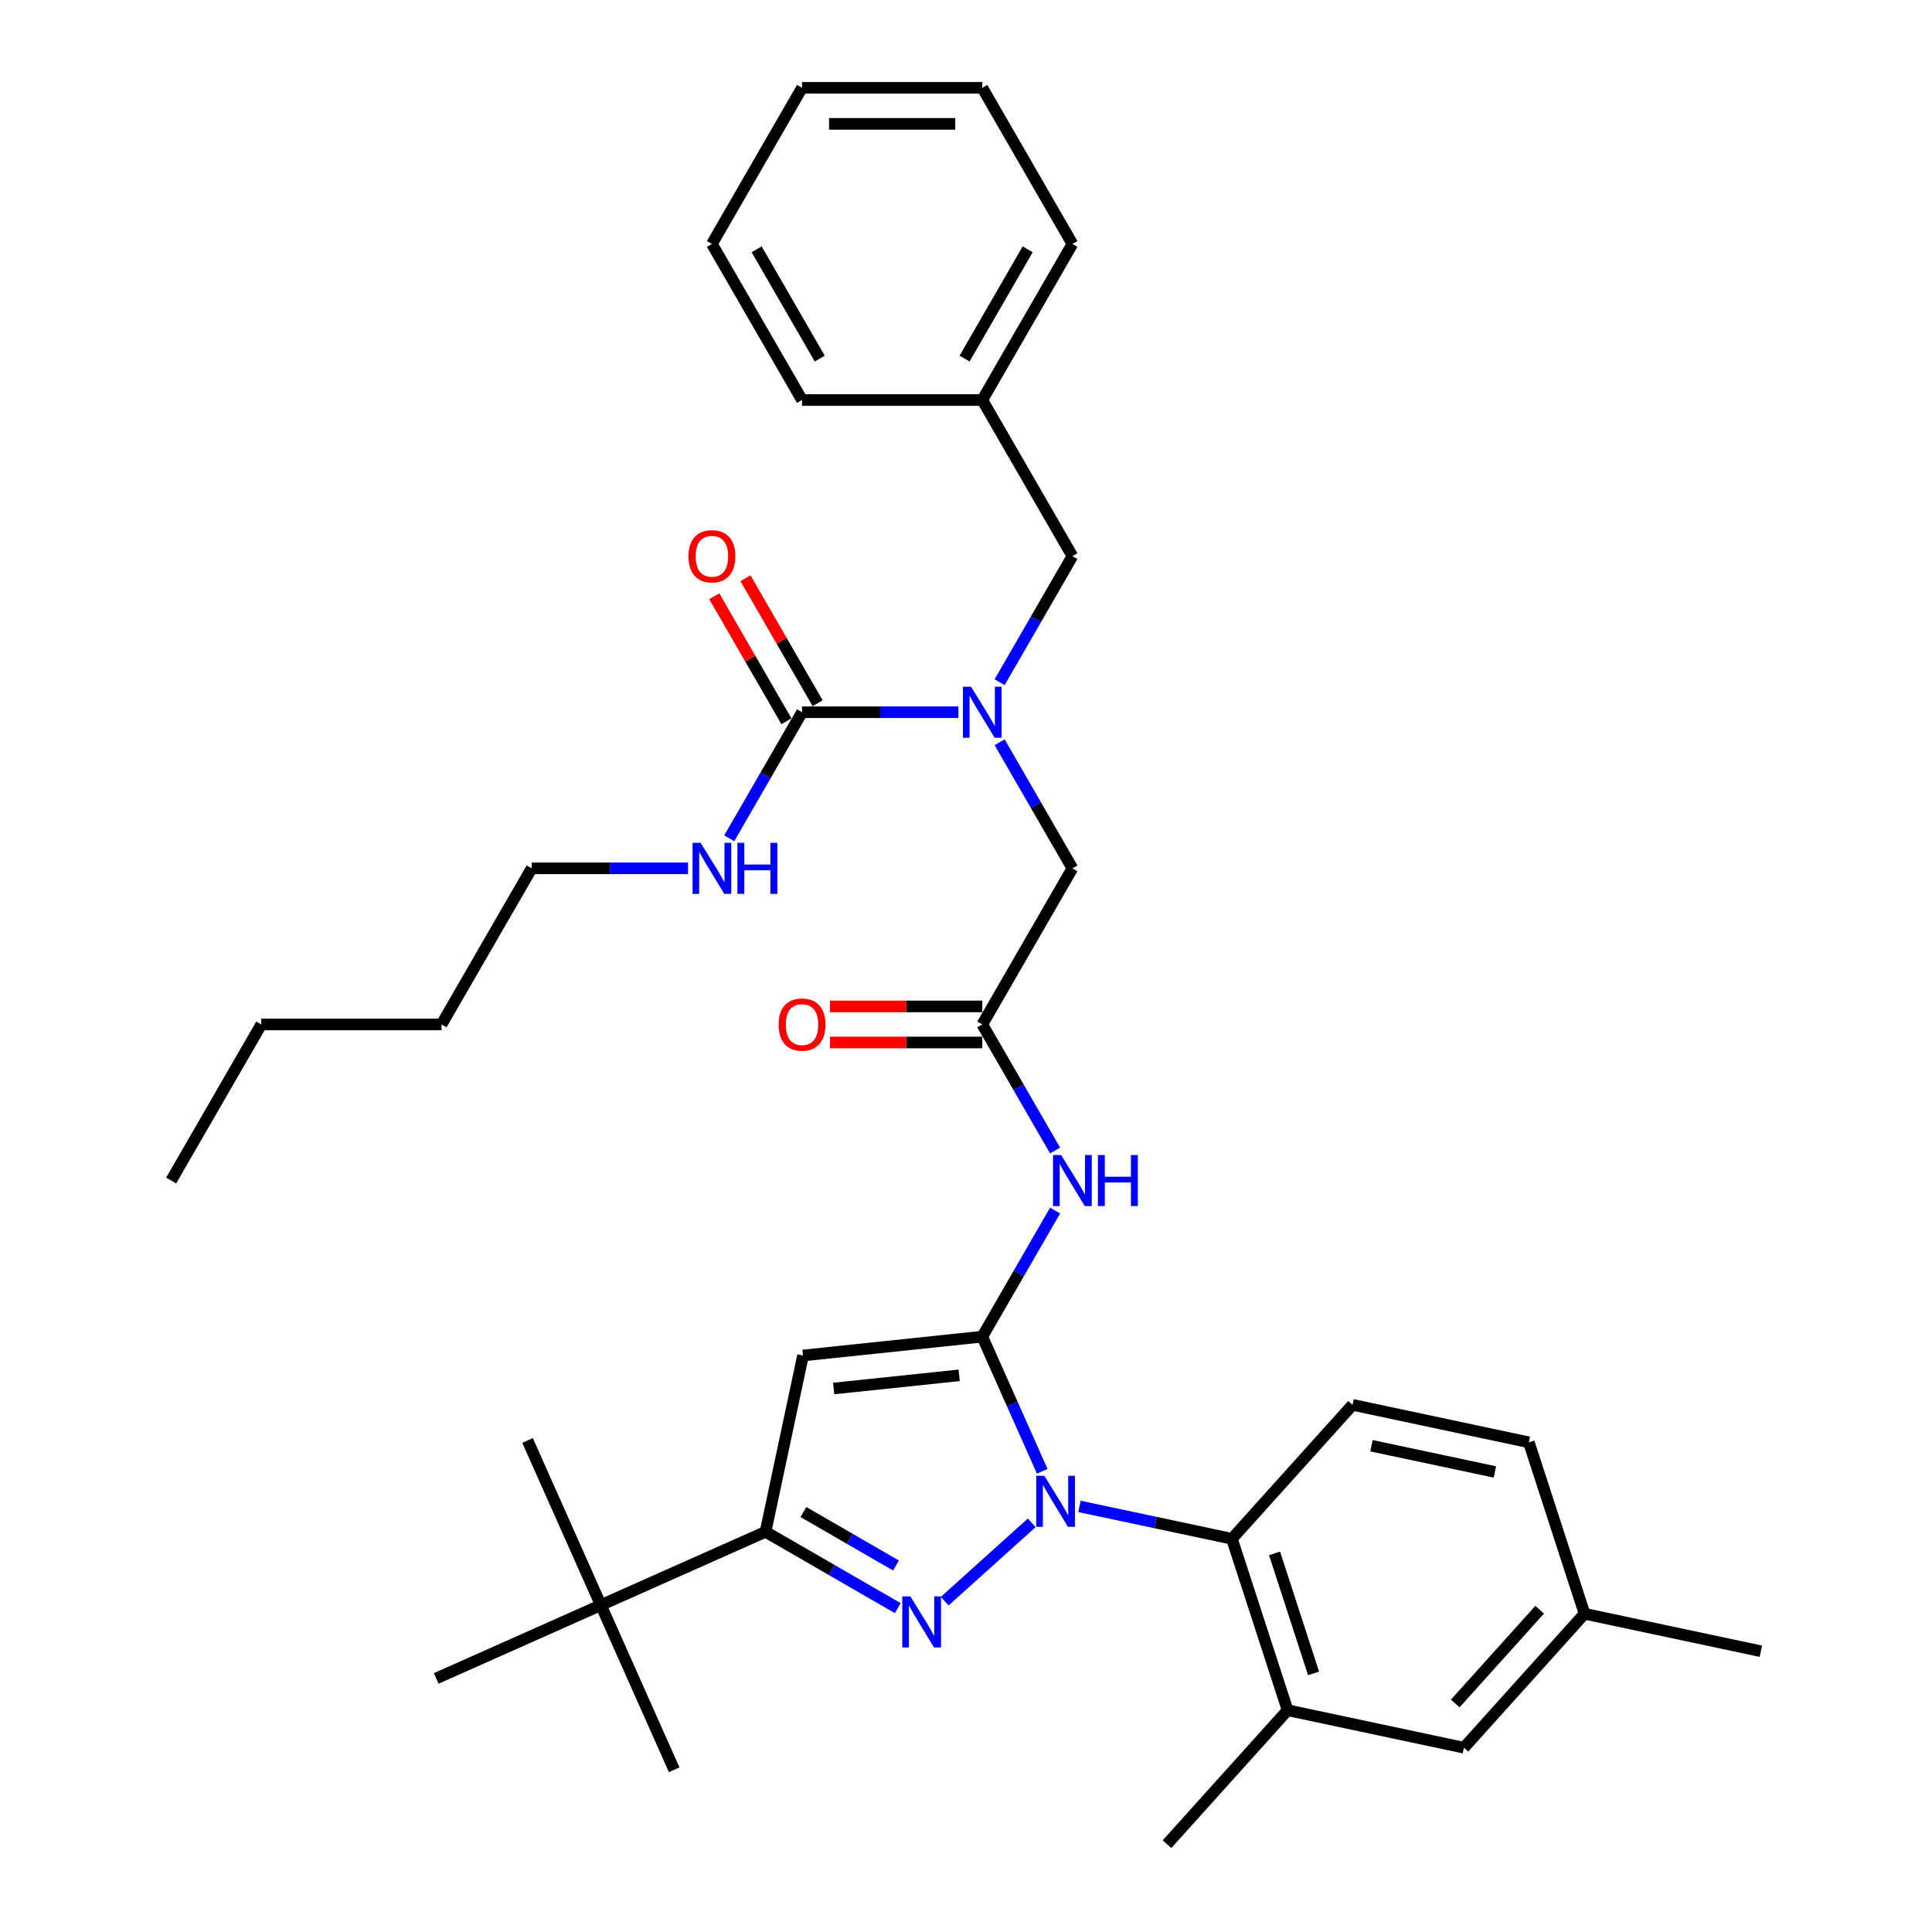 <?xml version='1.0' encoding='iso-8859-1'?>
<svg version='1.1' baseProfile='full'
              xmlns='http://www.w3.org/2000/svg'
                      xmlns:rdkit='http://www.rdkit.org/xml'
                      xmlns:xlink='http://www.w3.org/1999/xlink'
                  xml:space='preserve'
width='1000px' height='1000px' viewBox='0 0 1000 1000'>
<!-- END OF HEADER -->
<rect style='opacity:1.0;fill:#FFFFFF;stroke:none' width='1000' height='1000' x='0' y='0'> </rect>
<path class='bond-0' d='M 508.428,530.249 L 527.266,562.877' style='fill:none;fill-rule:evenodd;stroke:#000000;stroke-width:6px;stroke-linecap:butt;stroke-linejoin:miter;stroke-opacity:1' />
<path class='bond-0' d='M 527.266,562.877 L 546.104,595.505' style='fill:none;fill-rule:evenodd;stroke:#0000FF;stroke-width:6px;stroke-linecap:butt;stroke-linejoin:miter;stroke-opacity:1' />
<path class='bond-1' d='M 508.428,520.92 L 469.01,520.92' style='fill:none;fill-rule:evenodd;stroke:#000000;stroke-width:6px;stroke-linecap:butt;stroke-linejoin:miter;stroke-opacity:1' />
<path class='bond-1' d='M 469.01,520.92 L 429.591,520.92' style='fill:none;fill-rule:evenodd;stroke:#FF0000;stroke-width:6px;stroke-linecap:butt;stroke-linejoin:miter;stroke-opacity:1' />
<path class='bond-1' d='M 508.428,539.579 L 469.01,539.579' style='fill:none;fill-rule:evenodd;stroke:#000000;stroke-width:6px;stroke-linecap:butt;stroke-linejoin:miter;stroke-opacity:1' />
<path class='bond-1' d='M 469.01,539.579 L 429.591,539.579' style='fill:none;fill-rule:evenodd;stroke:#FF0000;stroke-width:6px;stroke-linecap:butt;stroke-linejoin:miter;stroke-opacity:1' />
<path class='bond-2' d='M 508.428,530.249 L 555.078,449.45' style='fill:none;fill-rule:evenodd;stroke:#000000;stroke-width:6px;stroke-linecap:butt;stroke-linejoin:miter;stroke-opacity:1' />
<path class='bond-3' d='M 555.078,449.45 L 536.24,416.823' style='fill:none;fill-rule:evenodd;stroke:#000000;stroke-width:6px;stroke-linecap:butt;stroke-linejoin:miter;stroke-opacity:1' />
<path class='bond-3' d='M 536.24,416.823 L 517.402,384.195' style='fill:none;fill-rule:evenodd;stroke:#0000FF;stroke-width:6px;stroke-linecap:butt;stroke-linejoin:miter;stroke-opacity:1' />
<path class='bond-4' d='M 546.104,626.592 L 527.266,659.22' style='fill:none;fill-rule:evenodd;stroke:#0000FF;stroke-width:6px;stroke-linecap:butt;stroke-linejoin:miter;stroke-opacity:1' />
<path class='bond-4' d='M 527.266,659.22 L 508.428,691.848' style='fill:none;fill-rule:evenodd;stroke:#000000;stroke-width:6px;stroke-linecap:butt;stroke-linejoin:miter;stroke-opacity:1' />
<path class='bond-5' d='M 496.076,368.651 L 455.602,368.651' style='fill:none;fill-rule:evenodd;stroke:#0000FF;stroke-width:6px;stroke-linecap:butt;stroke-linejoin:miter;stroke-opacity:1' />
<path class='bond-5' d='M 455.602,368.651 L 415.129,368.651' style='fill:none;fill-rule:evenodd;stroke:#000000;stroke-width:6px;stroke-linecap:butt;stroke-linejoin:miter;stroke-opacity:1' />
<path class='bond-6' d='M 517.402,353.108 L 536.24,320.48' style='fill:none;fill-rule:evenodd;stroke:#0000FF;stroke-width:6px;stroke-linecap:butt;stroke-linejoin:miter;stroke-opacity:1' />
<path class='bond-6' d='M 536.24,320.48 L 555.078,287.852' style='fill:none;fill-rule:evenodd;stroke:#000000;stroke-width:6px;stroke-linecap:butt;stroke-linejoin:miter;stroke-opacity:1' />
<path class='bond-7' d='M 558.729,779.706 L 598.183,788.092' style='fill:none;fill-rule:evenodd;stroke:#0000FF;stroke-width:6px;stroke-linecap:butt;stroke-linejoin:miter;stroke-opacity:1' />
<path class='bond-7' d='M 598.183,788.092 L 637.636,796.478' style='fill:none;fill-rule:evenodd;stroke:#000000;stroke-width:6px;stroke-linecap:butt;stroke-linejoin:miter;stroke-opacity:1' />
<path class='bond-8' d='M 539.456,761.537 L 523.942,726.692' style='fill:none;fill-rule:evenodd;stroke:#0000FF;stroke-width:6px;stroke-linecap:butt;stroke-linejoin:miter;stroke-opacity:1' />
<path class='bond-8' d='M 523.942,726.692 L 508.428,691.848' style='fill:none;fill-rule:evenodd;stroke:#000000;stroke-width:6px;stroke-linecap:butt;stroke-linejoin:miter;stroke-opacity:1' />
<path class='bond-9' d='M 534.024,788.203 L 488.979,828.761' style='fill:none;fill-rule:evenodd;stroke:#0000FF;stroke-width:6px;stroke-linecap:butt;stroke-linejoin:miter;stroke-opacity:1' />
<path class='bond-10' d='M 508.428,691.848 L 415.641,701.6' style='fill:none;fill-rule:evenodd;stroke:#000000;stroke-width:6px;stroke-linecap:butt;stroke-linejoin:miter;stroke-opacity:1' />
<path class='bond-10' d='M 496.461,711.868 L 431.509,718.695' style='fill:none;fill-rule:evenodd;stroke:#000000;stroke-width:6px;stroke-linecap:butt;stroke-linejoin:miter;stroke-opacity:1' />
<path class='bond-11' d='M 415.641,701.6 L 396.243,792.86' style='fill:none;fill-rule:evenodd;stroke:#000000;stroke-width:6px;stroke-linecap:butt;stroke-linejoin:miter;stroke-opacity:1' />
<path class='bond-12' d='M 396.243,792.86 L 311.01,830.808' style='fill:none;fill-rule:evenodd;stroke:#000000;stroke-width:6px;stroke-linecap:butt;stroke-linejoin:miter;stroke-opacity:1' />
<path class='bond-13' d='M 396.243,792.86 L 430.466,812.619' style='fill:none;fill-rule:evenodd;stroke:#000000;stroke-width:6px;stroke-linecap:butt;stroke-linejoin:miter;stroke-opacity:1' />
<path class='bond-13' d='M 430.466,812.619 L 464.689,832.378' style='fill:none;fill-rule:evenodd;stroke:#0000FF;stroke-width:6px;stroke-linecap:butt;stroke-linejoin:miter;stroke-opacity:1' />
<path class='bond-13' d='M 415.839,782.628 L 439.796,796.459' style='fill:none;fill-rule:evenodd;stroke:#000000;stroke-width:6px;stroke-linecap:butt;stroke-linejoin:miter;stroke-opacity:1' />
<path class='bond-13' d='M 439.796,796.459 L 463.752,810.29' style='fill:none;fill-rule:evenodd;stroke:#0000FF;stroke-width:6px;stroke-linecap:butt;stroke-linejoin:miter;stroke-opacity:1' />
<path class='bond-14' d='M 275.181,449.45 L 228.532,530.249' style='fill:none;fill-rule:evenodd;stroke:#000000;stroke-width:6px;stroke-linecap:butt;stroke-linejoin:miter;stroke-opacity:1' />
<path class='bond-15' d='M 275.181,449.45 L 315.654,449.45' style='fill:none;fill-rule:evenodd;stroke:#000000;stroke-width:6px;stroke-linecap:butt;stroke-linejoin:miter;stroke-opacity:1' />
<path class='bond-15' d='M 315.654,449.45 L 356.127,449.45' style='fill:none;fill-rule:evenodd;stroke:#0000FF;stroke-width:6px;stroke-linecap:butt;stroke-linejoin:miter;stroke-opacity:1' />
<path class='bond-16' d='M 415.129,368.651 L 396.292,401.279' style='fill:none;fill-rule:evenodd;stroke:#000000;stroke-width:6px;stroke-linecap:butt;stroke-linejoin:miter;stroke-opacity:1' />
<path class='bond-16' d='M 396.292,401.279 L 377.454,433.907' style='fill:none;fill-rule:evenodd;stroke:#0000FF;stroke-width:6px;stroke-linecap:butt;stroke-linejoin:miter;stroke-opacity:1' />
<path class='bond-17' d='M 423.209,363.986 L 404.533,331.638' style='fill:none;fill-rule:evenodd;stroke:#000000;stroke-width:6px;stroke-linecap:butt;stroke-linejoin:miter;stroke-opacity:1' />
<path class='bond-17' d='M 404.533,331.638 L 385.857,299.29' style='fill:none;fill-rule:evenodd;stroke:#FF0000;stroke-width:6px;stroke-linecap:butt;stroke-linejoin:miter;stroke-opacity:1' />
<path class='bond-17' d='M 407.05,373.316 L 388.373,340.968' style='fill:none;fill-rule:evenodd;stroke:#000000;stroke-width:6px;stroke-linecap:butt;stroke-linejoin:miter;stroke-opacity:1' />
<path class='bond-17' d='M 388.373,340.968 L 369.697,308.62' style='fill:none;fill-rule:evenodd;stroke:#FF0000;stroke-width:6px;stroke-linecap:butt;stroke-linejoin:miter;stroke-opacity:1' />
<path class='bond-18' d='M 228.532,530.249 L 135.233,530.249' style='fill:none;fill-rule:evenodd;stroke:#000000;stroke-width:6px;stroke-linecap:butt;stroke-linejoin:miter;stroke-opacity:1' />
<path class='bond-19' d='M 135.233,530.249 L 88.584,611.049' style='fill:none;fill-rule:evenodd;stroke:#000000;stroke-width:6px;stroke-linecap:butt;stroke-linejoin:miter;stroke-opacity:1' />
<path class='bond-20' d='M 508.428,207.053 L 555.078,287.852' style='fill:none;fill-rule:evenodd;stroke:#000000;stroke-width:6px;stroke-linecap:butt;stroke-linejoin:miter;stroke-opacity:1' />
<path class='bond-21' d='M 508.428,207.053 L 555.078,126.254' style='fill:none;fill-rule:evenodd;stroke:#000000;stroke-width:6px;stroke-linecap:butt;stroke-linejoin:miter;stroke-opacity:1' />
<path class='bond-21' d='M 499.266,185.603 L 531.92,129.044' style='fill:none;fill-rule:evenodd;stroke:#000000;stroke-width:6px;stroke-linecap:butt;stroke-linejoin:miter;stroke-opacity:1' />
<path class='bond-22' d='M 508.428,207.053 L 415.129,207.053' style='fill:none;fill-rule:evenodd;stroke:#000000;stroke-width:6px;stroke-linecap:butt;stroke-linejoin:miter;stroke-opacity:1' />
<path class='bond-23' d='M 555.078,126.254 L 508.428,45.455' style='fill:none;fill-rule:evenodd;stroke:#000000;stroke-width:6px;stroke-linecap:butt;stroke-linejoin:miter;stroke-opacity:1' />
<path class='bond-24' d='M 415.129,207.053 L 368.48,126.254' style='fill:none;fill-rule:evenodd;stroke:#000000;stroke-width:6px;stroke-linecap:butt;stroke-linejoin:miter;stroke-opacity:1' />
<path class='bond-24' d='M 424.292,185.603 L 391.637,129.044' style='fill:none;fill-rule:evenodd;stroke:#000000;stroke-width:6px;stroke-linecap:butt;stroke-linejoin:miter;stroke-opacity:1' />
<path class='bond-25' d='M 508.428,45.455 L 415.129,45.455' style='fill:none;fill-rule:evenodd;stroke:#000000;stroke-width:6px;stroke-linecap:butt;stroke-linejoin:miter;stroke-opacity:1' />
<path class='bond-25' d='M 494.433,64.114 L 429.124,64.114' style='fill:none;fill-rule:evenodd;stroke:#000000;stroke-width:6px;stroke-linecap:butt;stroke-linejoin:miter;stroke-opacity:1' />
<path class='bond-26' d='M 637.636,796.478 L 666.467,885.211' style='fill:none;fill-rule:evenodd;stroke:#000000;stroke-width:6px;stroke-linecap:butt;stroke-linejoin:miter;stroke-opacity:1' />
<path class='bond-26' d='M 659.707,804.022 L 679.889,866.135' style='fill:none;fill-rule:evenodd;stroke:#000000;stroke-width:6px;stroke-linecap:butt;stroke-linejoin:miter;stroke-opacity:1' />
<path class='bond-27' d='M 637.636,796.478 L 700.065,727.144' style='fill:none;fill-rule:evenodd;stroke:#000000;stroke-width:6px;stroke-linecap:butt;stroke-linejoin:miter;stroke-opacity:1' />
<path class='bond-28' d='M 666.467,885.211 L 757.727,904.609' style='fill:none;fill-rule:evenodd;stroke:#000000;stroke-width:6px;stroke-linecap:butt;stroke-linejoin:miter;stroke-opacity:1' />
<path class='bond-29' d='M 666.467,885.211 L 604.038,954.545' style='fill:none;fill-rule:evenodd;stroke:#000000;stroke-width:6px;stroke-linecap:butt;stroke-linejoin:miter;stroke-opacity:1' />
<path class='bond-30' d='M 311.01,830.808 L 348.958,916.041' style='fill:none;fill-rule:evenodd;stroke:#000000;stroke-width:6px;stroke-linecap:butt;stroke-linejoin:miter;stroke-opacity:1' />
<path class='bond-31' d='M 311.01,830.808 L 273.062,745.576' style='fill:none;fill-rule:evenodd;stroke:#000000;stroke-width:6px;stroke-linecap:butt;stroke-linejoin:miter;stroke-opacity:1' />
<path class='bond-32' d='M 311.01,830.808 L 225.777,868.756' style='fill:none;fill-rule:evenodd;stroke:#000000;stroke-width:6px;stroke-linecap:butt;stroke-linejoin:miter;stroke-opacity:1' />
<path class='bond-33' d='M 700.065,727.144 L 791.326,746.542' style='fill:none;fill-rule:evenodd;stroke:#000000;stroke-width:6px;stroke-linecap:butt;stroke-linejoin:miter;stroke-opacity:1' />
<path class='bond-33' d='M 709.875,748.306 L 773.757,761.884' style='fill:none;fill-rule:evenodd;stroke:#000000;stroke-width:6px;stroke-linecap:butt;stroke-linejoin:miter;stroke-opacity:1' />
<path class='bond-34' d='M 757.727,904.609 L 820.156,835.274' style='fill:none;fill-rule:evenodd;stroke:#000000;stroke-width:6px;stroke-linecap:butt;stroke-linejoin:miter;stroke-opacity:1' />
<path class='bond-34' d='M 753.225,881.723 L 796.925,833.189' style='fill:none;fill-rule:evenodd;stroke:#000000;stroke-width:6px;stroke-linecap:butt;stroke-linejoin:miter;stroke-opacity:1' />
<path class='bond-35' d='M 791.326,746.542 L 820.156,835.274' style='fill:none;fill-rule:evenodd;stroke:#000000;stroke-width:6px;stroke-linecap:butt;stroke-linejoin:miter;stroke-opacity:1' />
<path class='bond-36' d='M 820.156,835.274 L 911.416,854.672' style='fill:none;fill-rule:evenodd;stroke:#000000;stroke-width:6px;stroke-linecap:butt;stroke-linejoin:miter;stroke-opacity:1' />
<path class='bond-37' d='M 368.48,126.254 L 415.129,45.455' style='fill:none;fill-rule:evenodd;stroke:#000000;stroke-width:6px;stroke-linecap:butt;stroke-linejoin:miter;stroke-opacity:1' />
<path  class='atom-1' d='M 403.001 530.324
Q 403.001 523.98, 406.135 520.434
Q 409.27 516.889, 415.129 516.889
Q 420.989 516.889, 424.123 520.434
Q 427.258 523.98, 427.258 530.324
Q 427.258 536.743, 424.086 540.4
Q 420.914 544.02, 415.129 544.02
Q 409.308 544.02, 406.135 540.4
Q 403.001 536.78, 403.001 530.324
M 415.129 541.035
Q 419.16 541.035, 421.324 538.348
Q 423.526 535.624, 423.526 530.324
Q 423.526 525.137, 421.324 522.524
Q 419.16 519.875, 415.129 519.875
Q 411.099 519.875, 408.897 522.487
Q 406.733 525.099, 406.733 530.324
Q 406.733 535.661, 408.897 538.348
Q 411.099 541.035, 415.129 541.035
' fill='#FF0000'/>
<path  class='atom-3' d='M 549.237 597.838
L 557.895 611.832
Q 558.754 613.213, 560.134 615.714
Q 561.515 618.214, 561.59 618.363
L 561.59 597.838
L 565.098 597.838
L 565.098 624.26
L 561.478 624.26
L 552.185 608.959
Q 551.103 607.167, 549.946 605.115
Q 548.827 603.062, 548.491 602.428
L 548.491 624.26
L 545.057 624.26
L 545.057 597.838
L 549.237 597.838
' fill='#0000FF'/>
<path  class='atom-3' d='M 568.27 597.838
L 571.853 597.838
L 571.853 609.071
L 585.363 609.071
L 585.363 597.838
L 588.945 597.838
L 588.945 624.26
L 585.363 624.26
L 585.363 612.056
L 571.853 612.056
L 571.853 624.26
L 568.27 624.26
L 568.27 597.838
' fill='#0000FF'/>
<path  class='atom-4' d='M 502.588 355.44
L 511.246 369.435
Q 512.104 370.816, 513.485 373.316
Q 514.866 375.817, 514.941 375.966
L 514.941 355.44
L 518.449 355.44
L 518.449 381.862
L 514.829 381.862
L 505.536 366.561
Q 504.454 364.77, 503.297 362.717
Q 502.177 360.665, 501.841 360.03
L 501.841 381.862
L 498.408 381.862
L 498.408 355.44
L 502.588 355.44
' fill='#0000FF'/>
<path  class='atom-5' d='M 540.536 763.869
L 549.194 777.864
Q 550.052 779.245, 551.433 781.745
Q 552.814 784.246, 552.889 784.395
L 552.889 763.869
L 556.397 763.869
L 556.397 790.292
L 552.777 790.292
L 543.484 774.991
Q 542.402 773.199, 541.245 771.147
Q 540.125 769.094, 539.789 768.46
L 539.789 790.292
L 536.356 790.292
L 536.356 763.869
L 540.536 763.869
' fill='#0000FF'/>
<path  class='atom-9' d='M 471.201 826.299
L 479.859 840.293
Q 480.718 841.674, 482.099 844.175
Q 483.479 846.675, 483.554 846.824
L 483.554 826.299
L 487.062 826.299
L 487.062 852.721
L 483.442 852.721
L 474.15 837.42
Q 473.067 835.628, 471.91 833.576
Q 470.791 831.523, 470.455 830.889
L 470.455 852.721
L 467.022 852.721
L 467.022 826.299
L 471.201 826.299
' fill='#0000FF'/>
<path  class='atom-12' d='M 362.64 436.239
L 371.298 450.234
Q 372.156 451.615, 373.537 454.115
Q 374.918 456.616, 374.992 456.765
L 374.992 436.239
L 378.5 436.239
L 378.5 462.661
L 374.88 462.661
L 365.588 447.36
Q 364.506 445.569, 363.349 443.517
Q 362.229 441.464, 361.893 440.83
L 361.893 462.661
L 358.46 462.661
L 358.46 436.239
L 362.64 436.239
' fill='#0000FF'/>
<path  class='atom-12' d='M 381.672 436.239
L 385.255 436.239
L 385.255 447.472
L 398.765 447.472
L 398.765 436.239
L 402.348 436.239
L 402.348 462.661
L 398.765 462.661
L 398.765 450.458
L 385.255 450.458
L 385.255 462.661
L 381.672 462.661
L 381.672 436.239
' fill='#0000FF'/>
<path  class='atom-13' d='M 356.351 287.927
Q 356.351 281.582, 359.486 278.037
Q 362.621 274.492, 368.48 274.492
Q 374.339 274.492, 377.474 278.037
Q 380.609 281.582, 380.609 287.927
Q 380.609 294.346, 377.437 298.003
Q 374.265 301.623, 368.48 301.623
Q 362.658 301.623, 359.486 298.003
Q 356.351 294.383, 356.351 287.927
M 368.48 298.637
Q 372.511 298.637, 374.675 295.95
Q 376.877 293.226, 376.877 287.927
Q 376.877 282.739, 374.675 280.127
Q 372.511 277.477, 368.48 277.477
Q 364.45 277.477, 362.248 280.09
Q 360.083 282.702, 360.083 287.927
Q 360.083 293.263, 362.248 295.95
Q 364.45 298.637, 368.48 298.637
' fill='#FF0000'/>
</svg>
